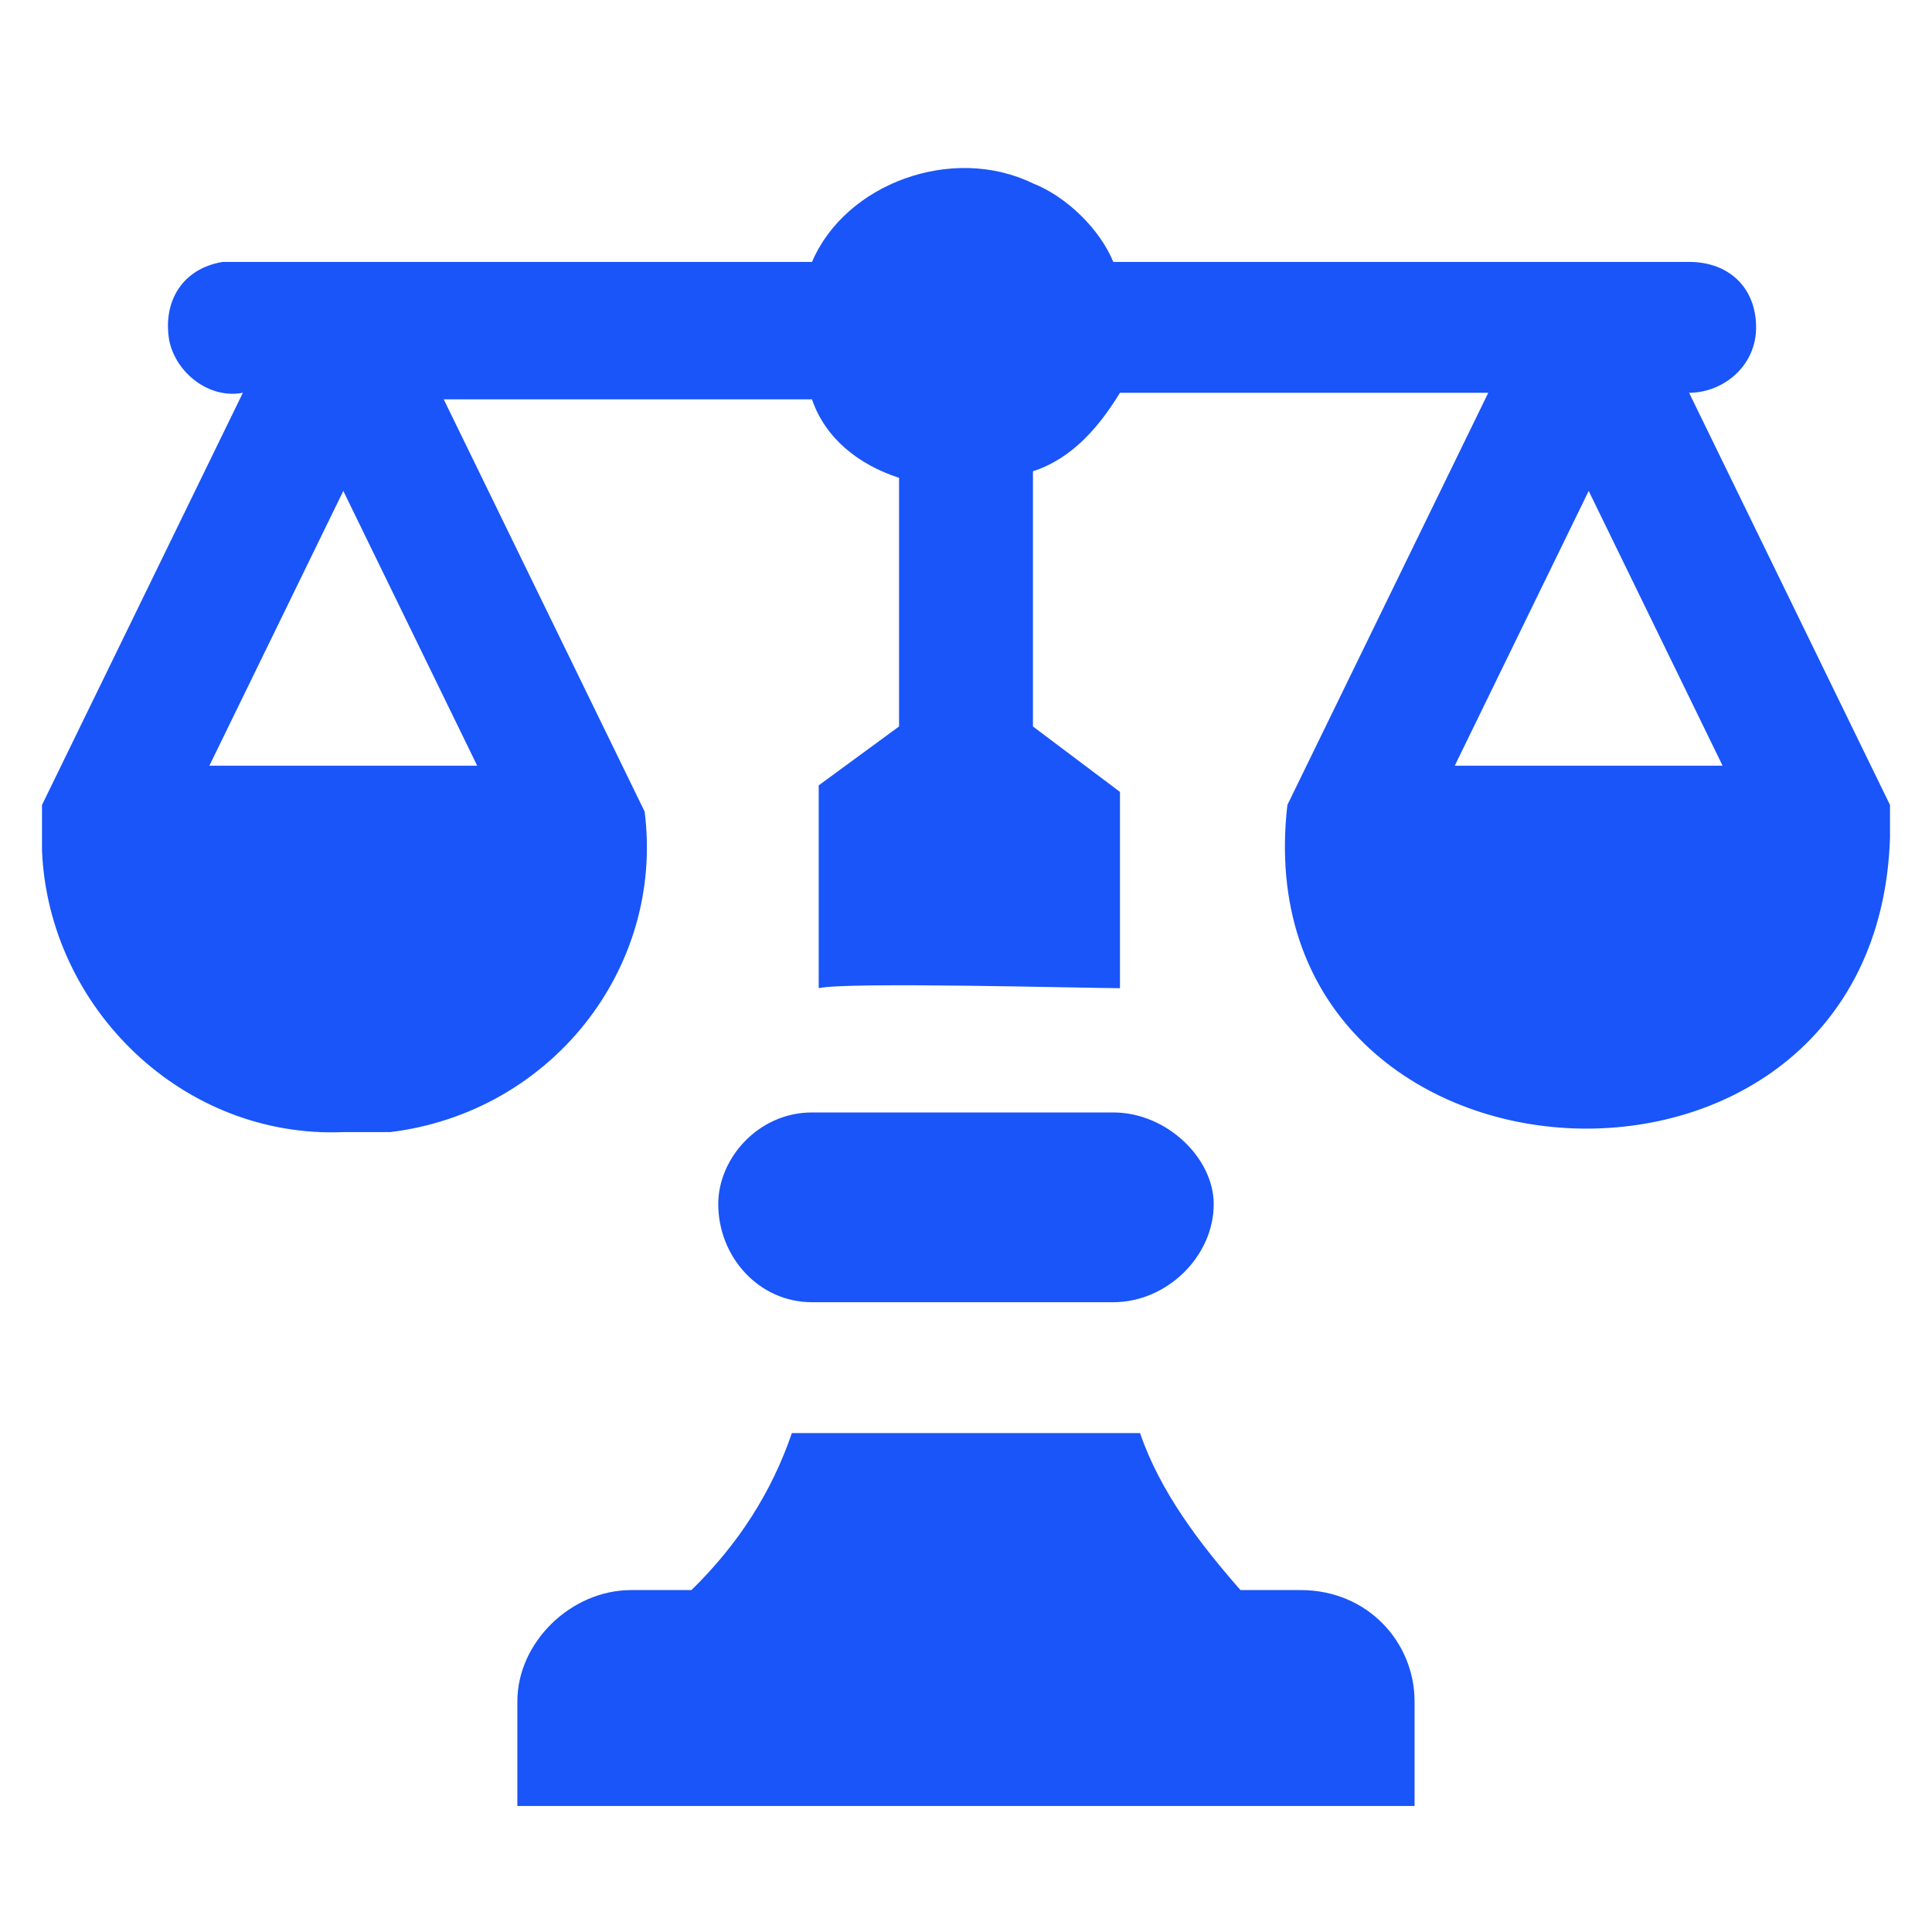 <svg xmlns="http://www.w3.org/2000/svg" width="46" height="46" viewBox="0 0 46 46" fill="none"><rect width="46" height="46" fill="white"></rect><path d="M45 19.166L40.217 9.352C41.014 9.352 41.812 8.729 41.812 7.794C41.812 6.859 41.174 6.236 40.217 6.236H26.507C26.188 5.457 25.391 4.678 24.594 4.367C22.681 3.432 20.13 4.367 19.334 6.236H5.464H5.304C4.348 6.392 3.87 7.171 4.029 8.105C4.188 8.884 4.986 9.507 5.783 9.352L1 19.166V20.256C1.159 23.995 4.348 27.111 8.174 26.955H9.29C13.116 26.488 15.826 23.061 15.348 19.322L10.565 9.508H19.333C19.652 10.443 20.449 11.066 21.406 11.377V17.297L19.493 18.699V23.528C20.13 23.372 25.87 23.528 26.666 23.528V18.855L24.594 17.297V11.221C25.55 10.91 26.188 10.131 26.666 9.352H35.435L30.652 19.166C29.536 28.825 44.681 29.759 45 19.945V19.166ZM11.362 18.231H4.985L8.174 11.689L11.362 18.231ZM34.637 18.231L37.826 11.689L41.014 18.231H34.637ZM26.507 26.487H19.333C18.058 26.487 17.101 27.578 17.101 28.668C17.101 29.915 18.058 31.005 19.333 31.005H26.507C27.782 31.005 28.898 29.915 28.898 28.668C28.898 27.578 27.782 26.487 26.507 26.487ZM33.68 40.508V43H12.318V40.508C12.318 39.105 13.593 37.859 15.028 37.859H16.463C17.579 36.769 18.376 35.523 18.854 34.121H27.144C27.622 35.523 28.579 36.769 29.535 37.859H30.97C32.565 37.859 33.68 39.105 33.68 40.508Z" fill="#1955F8"></path></svg>